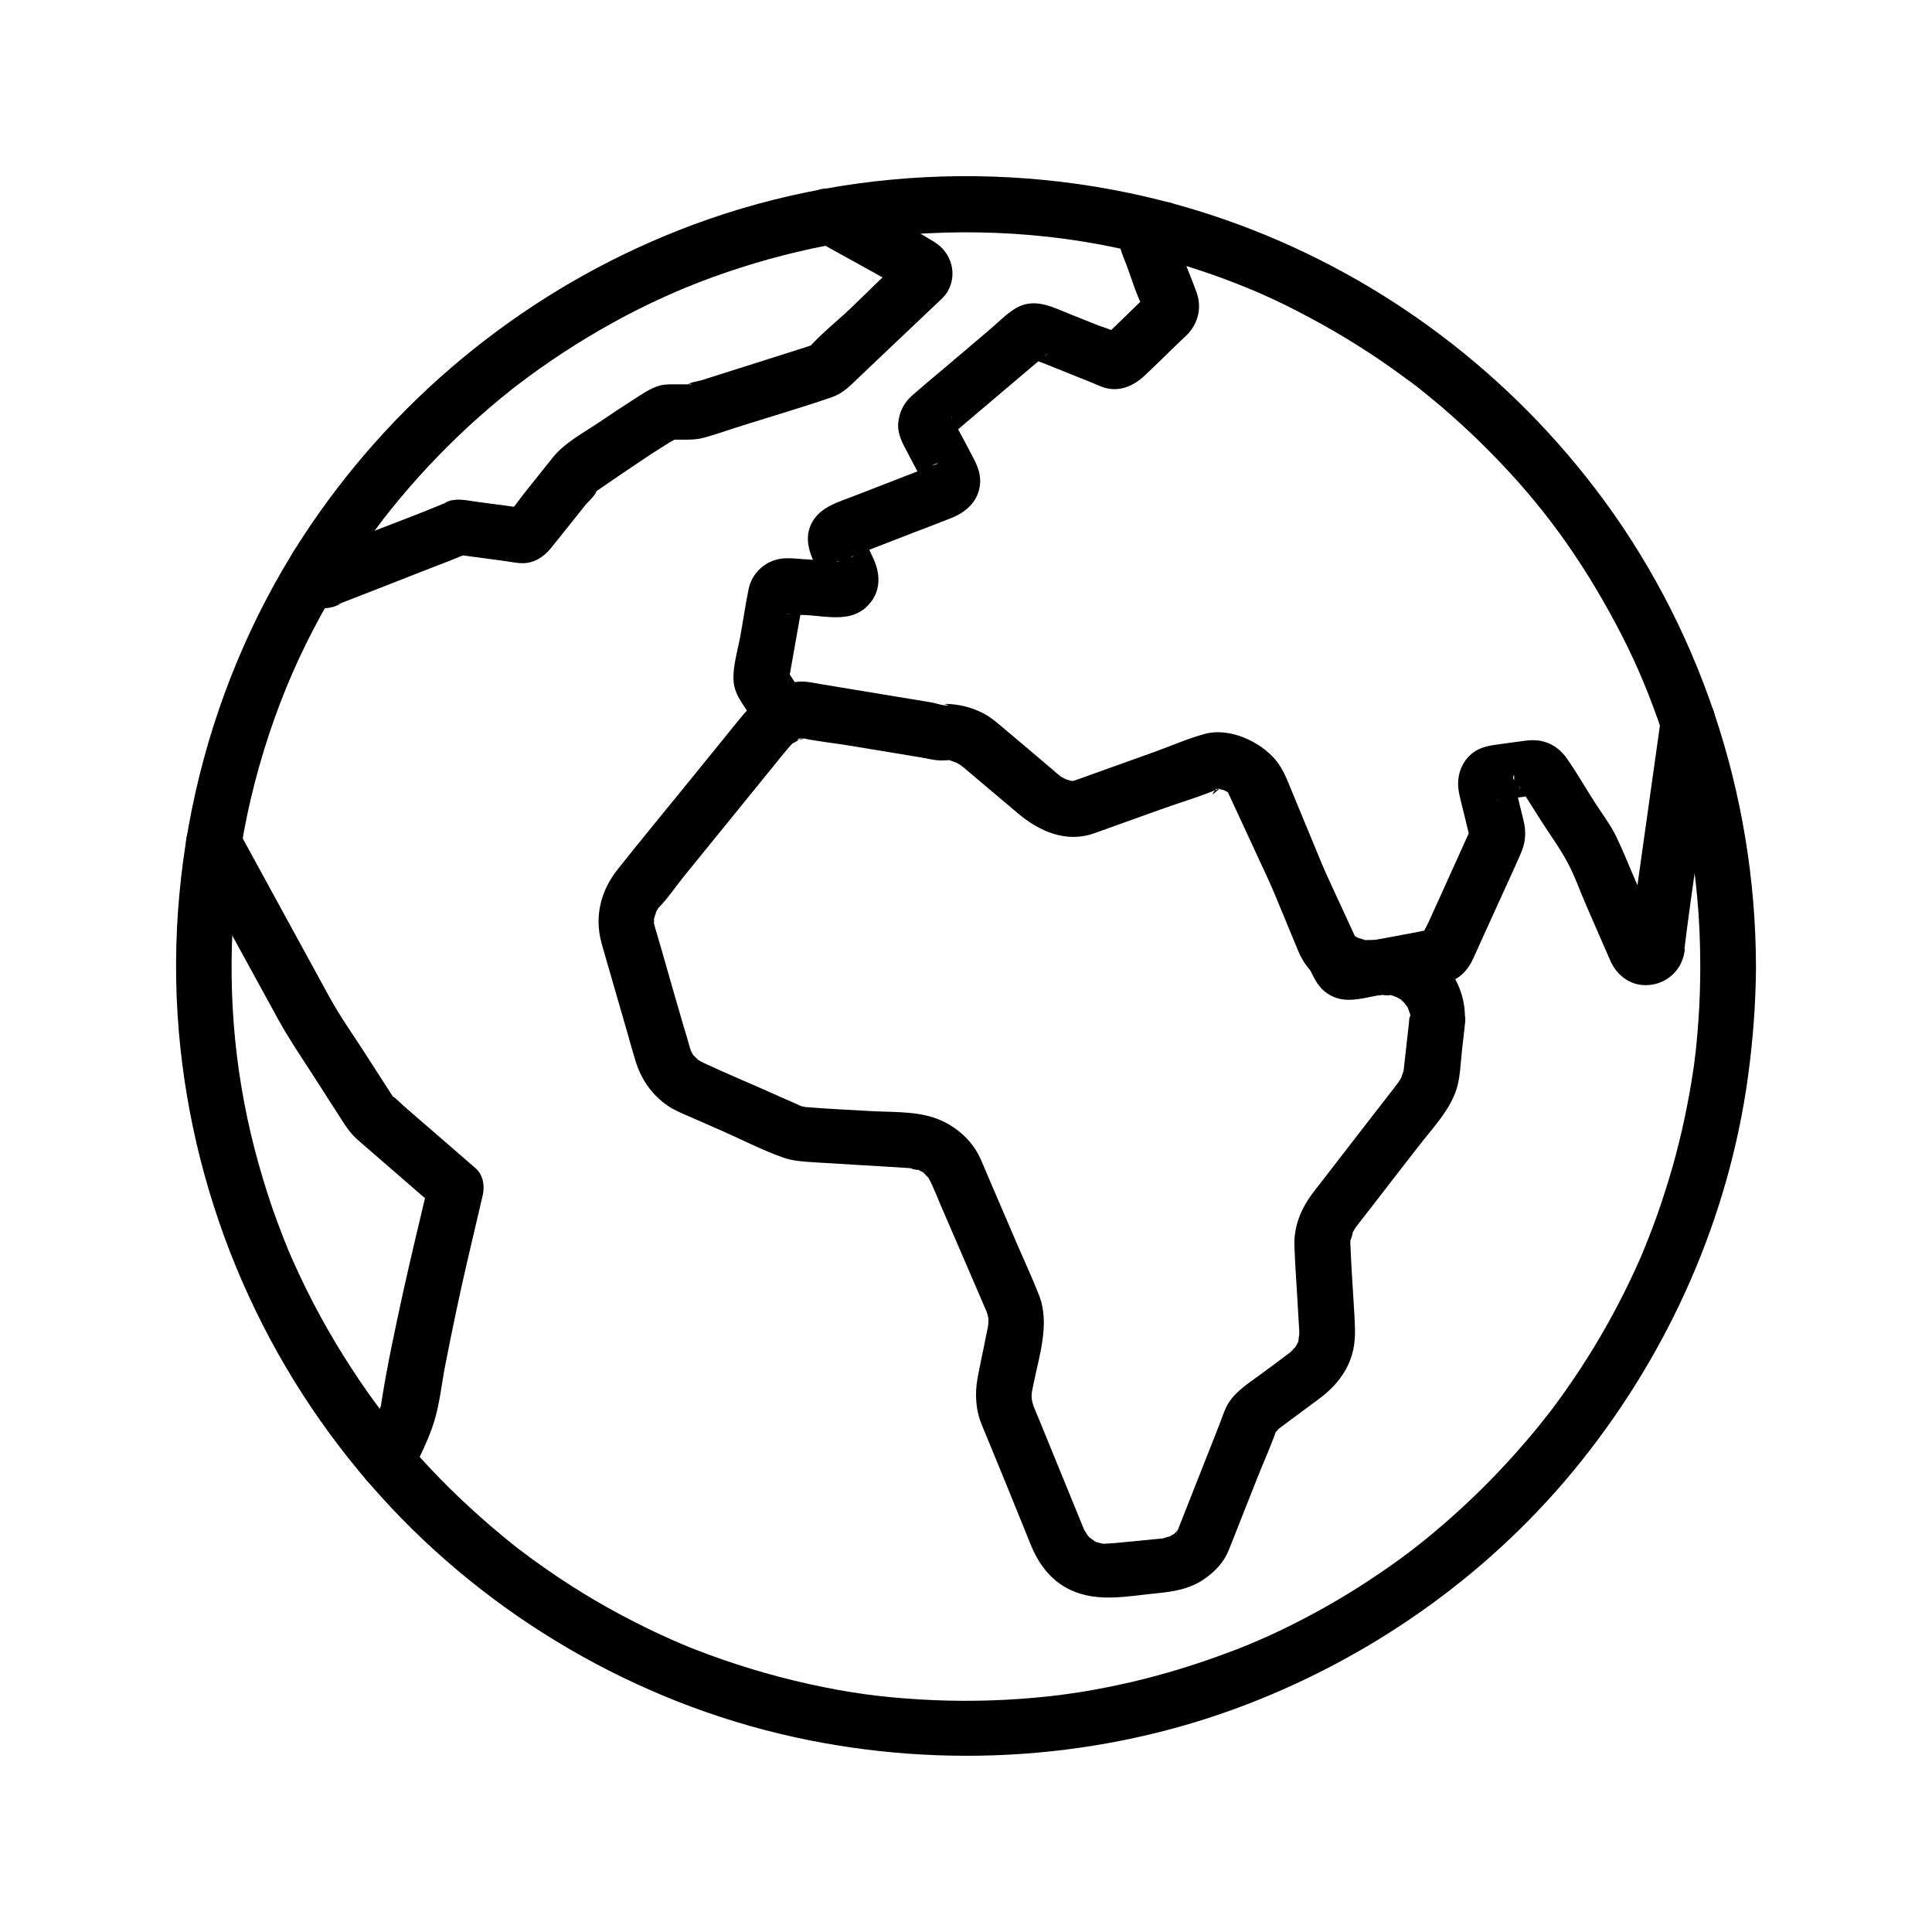 <?xml version="1.0" encoding="UTF-8"?>
<!-- Uploaded to: SVG Repo, www.svgrepo.com, Generator: SVG Repo Mixer Tools -->
<svg fill="#000000" width="800px" height="800px" version="1.1" viewBox="144 144 512 512" xmlns="http://www.w3.org/2000/svg">
 <g>
  <path d="m594.59 400c0 4.82-0.148 9.645-0.492 14.465-0.148 2.164-0.344 4.328-0.543 6.445-0.098 1.031-0.195 2.016-0.344 3.051-0.098 0.688-0.148 1.328-0.246 2.016-0.297 2.215 0.246-1.477-0.098 0.738-1.328 9.055-3.199 18.008-5.707 26.812-1.23 4.231-2.559 8.414-4.035 12.594-0.738 2.066-1.523 4.133-2.312 6.148-0.395 1.031-0.836 2.016-1.23 3.051-0.543 1.328-0.148 0.297 0 0.051-0.344 0.789-0.688 1.625-1.031 2.41-3.543 8.02-7.625 15.844-12.203 23.371-2.312 3.789-4.723 7.477-7.281 11.121-1.23 1.77-2.508 3.492-3.789 5.215-0.246 0.344-0.543 0.688-0.789 1.031-1.23 1.672 0.543-0.688-0.246 0.297-0.738 0.934-1.477 1.871-2.215 2.805-5.559 6.84-11.512 13.332-17.91 19.434-3.102 2.953-6.297 5.856-9.594 8.609-1.625 1.379-3.297 2.754-5.019 4.082-0.148 0.098-1.82 1.426-0.543 0.441-0.344 0.246-0.688 0.543-1.031 0.789-1.031 0.789-2.066 1.523-3.102 2.312-7.086 5.117-14.465 9.84-22.188 14.023-3.887 2.117-7.871 4.133-11.957 6.004-0.984 0.441-1.969 0.887-3 1.328-0.441 0.195-3.246 1.379-1.82 0.789-2.016 0.836-4.035 1.672-6.102 2.41-8.461 3.199-17.121 5.856-25.93 7.922-4.477 1.031-8.953 1.918-13.48 2.656-0.984 0.148-2.016 0.297-3 0.441-0.195 0.051-2.41 0.344-0.738 0.098-0.441 0.051-0.887 0.098-1.328 0.195-2.461 0.297-4.969 0.59-7.43 0.789-9.938 0.887-19.926 1.031-29.863 0.441-10.773-0.641-19.09-1.77-29.766-4.133-10.184-2.262-20.223-5.312-29.961-9.102-1.18-0.441-2.363-0.934-3.492-1.426-2.262-0.934 0.641 0.297-0.688-0.297-0.59-0.246-1.18-0.492-1.723-0.738-2.41-1.082-4.82-2.164-7.184-3.344-4.625-2.262-9.152-4.676-13.578-7.281-4.281-2.508-8.512-5.215-12.594-8.07-2.066-1.426-4.082-2.856-6.051-4.379-2.016-1.477-3.148-2.363-5.559-4.379-7.773-6.394-15.105-13.332-21.844-20.762-7.184-7.922-12.594-14.906-18.449-23.91-5.856-9.004-11.02-18.449-15.398-28.289-1.18-2.609-1.477-3.445-2.609-6.25-1.031-2.609-1.969-5.215-2.902-7.824-1.77-5.164-3.344-10.383-4.723-15.695-5.656-21.992-7.332-43.984-5.215-67.156 2.117-22.828 8.809-46.445 18.895-66.812 4.773-9.645 10.281-18.895 16.531-27.652 3.148-4.43 4.871-6.641 8.266-10.727 3.199-3.836 6.543-7.578 10.035-11.168 3.492-3.59 7.086-7.086 10.824-10.383 1.82-1.625 3.691-3.199 5.559-4.773 0.836-0.688 1.723-1.379 2.559-2.066 0.492-0.395 0.934-0.789 1.426-1.133 0.098-0.098 1.77-1.379 0.836-0.641 7.969-6.102 16.434-11.609 25.238-16.48 4.43-2.461 8.953-4.723 13.531-6.789 2.41-1.082 3.789-1.672 5.41-2.363 2.508-1.031 5.066-2.016 7.625-2.953 9.691-3.492 19.633-6.297 29.766-8.266 23.469-4.625 48.906-4.773 72.473-0.395 10.332 1.918 20.516 4.676 30.453 8.168 9.199 3.297 16.48 6.445 25.586 11.367 8.414 4.477 16.531 9.594 24.207 15.203 0.836 0.641 1.723 1.277 2.559 1.871 0.051 0.051 1.871 1.477 0.738 0.543 0.395 0.297 0.738 0.59 1.133 0.887 2.016 1.625 4.035 3.246 6.004 4.922 3.543 3.051 7.035 6.199 10.383 9.496 14.121 13.824 24.551 27.551 34.145 44.871 4.82 8.66 8.512 16.727 11.609 25.043 4.082 10.824 7.184 21.992 9.348 33.359 2.16 11.559 3.195 23.316 3.195 35.52 0 3.836 3.394 7.578 7.379 7.379 3.984-0.195 7.379-3.246 7.379-7.379-0.098-45.609-15.055-90.625-42.852-126.84-24.945-32.52-58.844-57.27-97.562-70.848-45.266-15.891-96.234-15.5-141.2 1.23-39.852 14.809-74.34 41.426-98.941 76.062-28.195 39.703-41.527 89.348-37.395 137.86 3.938 45.656 22.73 89.051 53.48 123.05 28.734 31.832 67.551 54.562 109.47 63.812 39.703 8.758 82.016 6.004 120-8.609 34.586-13.285 65.582-35.523 88.707-64.5 23.469-29.371 39.066-64.602 44.184-101.89 1.328-9.742 2.066-19.484 2.117-29.324 0-3.836-3.394-7.578-7.379-7.379-3.988 0.195-7.383 3.246-7.383 7.379z"/>
  <path d="m517.39 415.05c-0.297 2.656-0.59 5.266-0.887 7.922-0.148 1.477-0.344 2.953-0.492 4.43-0.051 0.297-0.098 0.641-0.098 0.934 0-0.246 0.543-2.117-0.051-0.246 0 0-0.738 2.016-0.395 1.277-0.148 0.246-0.246 0.492-0.395 0.688-0.641 0.984-0.59 0.934 0.246-0.148 0 0-0.051 0.098-0.098 0.098-0.098 0.148-0.195 0.246-0.297 0.395-0.543 0.688-1.082 1.379-1.574 2.066-1.723 2.215-3.445 4.43-5.164 6.641-4.184 5.41-8.414 10.875-12.594 16.285-1.133 1.477-2.262 2.902-3.394 4.379-3.297 4.281-5.363 9.004-5.164 14.516 0.195 5.512 0.641 11.07 0.934 16.582 0.098 1.918 0.246 3.836 0.344 5.805 0 0.641 0.051 0.887 0 1.523 0.051-1.426-0.195 0.789-0.195 0.934-0.195 1.133-0.195 0.738 0 0.297-0.297 0.641-0.688 1.328-1.082 1.918 0.789-1.082-0.738 0.738-0.789 0.738-0.984 1.133-0.441 0.098 0.297-0.148-0.297 0.098-0.688 0.492-0.934 0.688-2.559 1.918-5.117 3.836-7.676 5.707-3.148 2.312-6.789 4.574-8.707 8.07-0.836 1.523-1.379 3.394-2.016 4.969-1.133 2.856-2.262 5.758-3.394 8.609-2.41 6.051-4.773 12.152-7.184 18.203-0.297 0.789-0.59 1.523-0.887 2.312-0.098 0.195-0.195 0.441-0.246 0.641 0 0.051-0.051 0.051-0.051 0.098 0.934-2.953 1.277-2.312-0.051-0.984-1.426 1.426 0.887-0.492-0.836 0.59-0.148 0.098-1.23 0.688-0.195 0.195-0.492 0.195-2.754 0.738-1.672 0.59-0.934 0.148-1.918 0.195-2.856 0.297-3.344 0.344-6.691 0.641-10.086 0.984-0.984 0.098-1.969 0.098-2.902 0.195-0.246 0.051-1.477-0.098-0.098 0.098-0.688-0.098-1.328-0.297-2.016-0.492-1.77-0.492 0.789 0.688-0.738-0.344-0.148-0.098-1.723-1.328-0.688-0.395-0.492-0.441-0.984-0.934-1.426-1.477 0.934 1.18-0.344-0.688-0.395-0.789-1.133-1.723 0.246 0.789 0.098 0.344-0.246-0.59-0.492-1.18-0.738-1.77-0.984-2.461-2.016-4.871-3-7.332-2.609-6.348-5.164-12.695-7.773-19.039-0.641-1.523-1.277-3.102-1.918-4.625-1.082-2.805-0.887-3.492-0.297-6.394 1.523-7.527 4.43-16.09 1.523-23.566-1.723-4.43-3.738-8.758-5.609-13.086-2.707-6.25-5.363-12.496-8.07-18.793-0.641-1.477-1.23-2.953-1.871-4.379-2.363-5.215-7.086-9.152-12.496-10.922-5.266-1.723-11.758-1.379-17.219-1.723-5.512-0.344-11.02-0.543-16.48-1.031-0.789-0.051 1.82 0.59-0.543-0.098-0.098-0.051-2.609-0.59-0.984-0.246 0.688 0.148 0.641 0.297 0.441 0.195-0.641-0.297-1.328-0.59-1.969-0.887-2.707-1.18-5.41-2.363-8.117-3.59-5.117-2.262-10.281-4.43-15.352-6.789-0.492-0.195-0.934-0.441-1.426-0.688-0.395-0.246-0.789-0.492-1.18-0.738 1.18 0.887-0.492-0.59-0.543-0.688-1.277-1.277 0.344 0.887-0.492-0.688-0.195-0.395-0.441-0.789-0.641-1.23 0.492 1.133 0.051-0.051-0.051-0.441-0.492-1.82-1.031-3.59-1.574-5.363-1.918-6.594-3.836-13.188-5.707-19.828-0.59-1.969-1.133-3.938-1.723-5.902-0.051-0.148-0.098-0.297-0.148-0.441-0.098-0.441-0.195-0.738-0.297-1.133-0.246-1.277-0.051 1.523 0-0.688 0.051-2.117-0.492 0.984 0.098-1.031 0 0 0.789-2.262 0.246-1.082 0.195-0.441 0.492-0.887 0.738-1.328 0.887-1.574 0 0-0.195 0.195 2.508-2.461 4.625-5.656 6.84-8.414 8.266-10.184 16.582-20.418 24.848-30.602 0.887-1.082 1.77-2.215 2.707-3.297 0.543-0.641 1.082-1.277 1.723-1.871-0.984 0.887 2.363-1.18 1.031-0.688 0.543-0.195 1.672-0.246 2.117-0.59-1.82 1.379-3.543-0.395-2.461-0.148 4.281 1.031 8.855 1.477 13.188 2.164 6.543 1.082 13.137 2.164 19.68 3.246 1.77 0.297 3.789 0.836 5.559 0.836 0.492 0 1.082-0.051 1.574-0.051 1.723-0.098-0.59-0.395 1.082 0.148 0 0 2.215 0.887 1.133 0.344-0.195-0.098 1.871 1.133 1.23 0.688-0.246-0.148 0.887 0.738 1.082 0.887 4.723 3.984 9.496 8.02 14.219 12.004 5.707 4.82 12.84 7.922 20.223 5.266 5.902-2.117 11.809-4.231 17.711-6.348 5.019-1.82 10.281-3.297 15.152-5.41 0.098-0.051 0.344-0.098 0.441-0.148 0.395-0.492-3.641 3.543-1.082 0.195 0.148-0.195 2.41 0.297 1.133 0.051 0.492 0.098 1.031 0.246 1.477 0.395-1.18-0.395 0.984 0.543 1.031 0.59 1.723 0.984-0.441-0.59 0.887 0.738 2.066 2.016-1.477-1.723-0.051-0.984 0.246 0.148 0.543 1.379 0.641 1.625 0.543 1.328 1.082 2.707 1.672 4.035 2.117 5.164 4.281 10.383 6.394 15.547 1.918 4.625 3.789 9.199 5.707 13.824 0.984 2.363 1.969 4.723 2.953 7.133 2.215 5.312 6.742 9.199 12.203 11.02 3.738 1.23 7.035 0.836 10.824 0.543-1.969 0.148 2.953 0.297 0.789-0.051 0.441 0.051 0.836 0.148 1.23 0.297 0.297 0.098 2.066 0.887 0.59 0.148 0.543 0.297 1.082 0.59 1.625 0.934-0.246-0.148-0.984-0.984 0 0l1.328 1.328c-1.082-1.23 0.148 0.297 0.297 0.543 0.195 0.344 0.395 0.738 0.59 1.133-0.688-1.574 0 0.441 0.098 0.641 0.543 1.672 0.195-1.18 0.098 0.641-0.297 0.488-0.297 1.125-0.344 1.816-0.344 3.836 3.641 7.527 7.379 7.379 4.281-0.195 7.035-3.246 7.379-7.379 0.543-6.102-1.969-12.645-6.594-16.777-2.461-2.215-5.266-3.836-8.414-4.773-3.59-1.031-6.543-0.492-10.137-0.344-0.344 0 2.41-0.098-0.543-0.051-1.969 0.051 0.887 0.441-1.031-0.098 0 0-2.312-0.789-1.082-0.246-0.641-0.297-1.379-0.688-1.918-1.133 0.297 0.195 0.738 0.641-0.195-0.297-2.016-1.918 1.328 1.625 0.051 0.984-0.098-0.051-0.195-0.543-0.246-0.641-1.18-2.609-2.215-5.312-3.297-7.969-4.133-10.035-8.266-20.121-12.449-30.16-1.18-2.902-2.215-5.707-4.281-8.215-4.184-4.922-12.25-8.609-18.746-6.84-4.527 1.23-8.953 3.199-13.332 4.773-6.297 2.262-12.645 4.527-18.941 6.789-0.789 0.297-1.574 0.543-2.363 0.836-0.148 0.051-0.441 0.098-0.59 0.195 0 0-0.098 0-0.148 0.051-0.395 0.148 0 0.051 1.133-0.195-0.543 0-1.082 0-1.625-0.051 1.277 0.195-1.23-0.441-1.18-0.441 0.887 0.344-0.59-0.344-0.789-0.492-0.984-0.543 0.195 0.246-0.344-0.195-0.789-0.59-1.477-1.23-2.215-1.871-4.676-3.938-9.297-7.922-13.973-11.809-1.574-1.328-3.148-2.559-5.019-3.394-1.77-0.836-3.543-1.426-5.461-1.77-0.836-0.148-1.82-0.297-2.707-0.344-0.492-0.051-1.031-0.051-1.523 0 1.18 0.297 1.574 0.395 1.133 0.297-0.688 0.395-3.738-0.641-4.527-0.738-6.84-1.133-13.676-2.262-20.566-3.394-2.856-0.492-5.758-0.934-8.609-1.426-1.77-0.297-3.789-0.789-5.559-0.688-7.281 0.344-12.203 5.117-16.434 10.383-3.938 4.871-7.871 9.691-11.809 14.562-6.691 8.266-13.48 16.434-20.074 24.746-4.477 5.609-6.25 12.398-4.379 19.434 0.441 1.625 0.934 3.246 1.379 4.82 1.918 6.691 3.887 13.43 5.805 20.121 0.59 2.117 1.18 4.231 1.82 6.297 1.477 4.969 4.328 9.102 8.609 12.055 1.723 1.18 3.691 1.969 5.609 2.805 3.051 1.328 6.148 2.707 9.199 4.035 5.215 2.312 10.43 5.019 15.793 6.887 2.754 0.984 5.758 1.082 8.66 1.277 3.246 0.195 6.445 0.395 9.691 0.59 5.312 0.344 10.629 0.59 15.941 0.984-1.77-0.148 2.609 0.836 1.082 0.195 0.441 0.195 0.836 0.441 1.23 0.641 1.625 0.789-0.543-0.789 0.738 0.492 0.051 0.051 1.574 1.77 0.688 0.59 0.441 0.543 0.789 1.18 1.082 1.82 0.148 0.297 0.246 0.543 0.395 0.836 0.738 1.625 1.426 3.297 2.117 4.969 2.805 6.445 5.559 12.941 8.363 19.387 1.133 2.609 2.215 5.164 3.344 7.773 0.297 0.641 0.543 1.277 0.836 1.918 0.051 0.098 0.098 0.297 0.148 0.344-0.148-0.344-0.297-0.641-0.441-0.984 0.195 0.492 0.344 1.031 0.441 1.574 0.051 0.246 0.098 0.543 0.148 0.789-0.148-0.641-0.148-0.441-0.098 0.441-0.195 2.312 0.098-0.297-0.051 0.789-0.051 0.395-0.148 0.789-0.246 1.18-0.344 1.625-0.641 3.297-0.984 4.922-0.543 2.609-1.082 5.164-1.574 7.773-0.789 4.328-0.543 8.562 1.133 12.594 0.934 2.215 1.82 4.477 2.754 6.691 2.707 6.594 5.41 13.188 8.07 19.777 0.738 1.77 1.426 3.59 2.164 5.363 2.117 5.117 5.363 9.445 10.48 11.855 7.281 3.394 15.152 1.625 22.828 0.887 4.527-0.441 8.809-1.133 12.645-3.789 2.805-1.969 5.164-4.379 6.445-7.578 0.195-0.492 0.395-0.984 0.59-1.477 2.312-5.856 4.625-11.711 6.938-17.562 1.82-4.625 3.984-9.25 5.512-13.973-0.688 2.215-1.426 2.508 0.051 0.984 1.574-1.625-1.23 0.836 0.051-0.098 1.133-0.836 2.215-1.672 3.344-2.508 2.508-1.871 5.066-3.738 7.578-5.609 4.723-3.543 8.215-8.07 9.152-14.023 0.441-2.856 0.246-5.512 0.098-8.363-0.344-6.004-0.789-12.004-1.031-18.008-0.051-0.59-0.051-1.23 0-1.82-0.098 1.133 0.887-2.461 0.492-1.625 0.148-0.246 0.246-0.441 0.395-0.688 0.641-0.984 0.59-0.887-0.246 0.148 0 0 0.051-0.098 0.098-0.098 0.148-0.195 0.246-0.344 0.395-0.543 1.328-1.77 2.707-3.492 4.035-5.215 4.328-5.609 8.66-11.219 13.039-16.828 3.543-4.574 8.215-9.445 9.938-15.055 0.934-3.051 1.031-6.641 1.379-9.84 0.297-2.656 0.59-5.266 0.887-7.922 0.441-3.836-3.691-7.527-7.379-7.379-4.531 0.496-7.09 3.547-7.531 7.68z"/>
  <path d="m194.24 371.21c7.824 14.316 15.645 28.684 23.52 43 2.656 4.82 5.707 9.348 8.707 13.973 2.656 4.184 5.363 8.316 8.02 12.496 1.277 2.016 2.508 3.836 4.328 5.41 6.938 6.004 13.875 12.055 20.812 18.055-0.641-2.41-1.277-4.773-1.918-7.184-2.312 9.84-4.723 19.68-6.887 29.52-2.117 9.742-4.281 19.68-5.805 29.57-0.344 2.066 0.934-1.723 0.441-0.688-0.59 1.379-1.18 2.805-1.77 4.184-1.133 2.707-2.312 5.363-3.445 8.07-1.574 3.641-1.082 7.922 2.656 10.086 3.102 1.82 8.512 1.031 10.086-2.656 2.016-4.723 4.625-9.496 6.102-14.414 1.477-4.82 1.969-10.137 2.953-15.055 1.82-9.297 3.738-18.547 5.902-27.797 1.328-5.656 2.656-11.316 3.984-17.023 0.59-2.461 0.098-5.461-1.918-7.184-6.25-5.41-12.547-10.875-18.793-16.285-1.031-0.887-2.066-2.066-3.199-2.754-0.984-0.59 0.836 1.133 0.836 1.18 0-0.246-0.543-0.836-0.688-1.031-2.41-3.738-4.773-7.43-7.184-11.168-3.246-5.066-6.84-10.086-9.742-15.398-4.231-7.723-8.461-15.5-12.695-23.223-3.887-7.086-7.723-14.168-11.609-21.254-1.918-3.492-6.742-4.625-10.086-2.656-3.492 2.16-4.527 6.688-2.609 10.227z"/>
  <path d="m363.05 208.81c-2.559 0.051-2.902-1.23-1.918-0.59 0.246 0.148 0.543 0.297 0.789 0.441 1.133 0.641 2.215 1.23 3.344 1.871 3.102 1.723 6.25 3.445 9.348 5.164 2.656 1.477 5.312 2.953 7.969 4.43 0.492 0.297 0.984 0.641 1.523 0.836-6.543-2.656 1.082-9.84-1.871-7.379-4.477 3.789-8.562 8.117-12.84 12.152-3.738 3.543-8.07 6.938-11.465 10.875-0.688 0.789 4.133-1.918 2.164-1.426-0.836 0.195-1.625 0.543-2.461 0.789-2.805 0.887-5.559 1.77-8.363 2.656-6.445 2.066-12.941 4.082-19.387 6.148-0.641 0.195-3.445 0.641-3.836 1.23 0.395-0.59 1.871-0.098 0.934-0.148-0.344-0.051-0.641 0-0.984 0h-2.262c-1.574 0-3.246-0.098-4.82 0.297-2.559 0.688-5.019 2.461-7.184 3.836-3.148 2.016-6.25 4.082-9.297 6.148-4.133 2.754-8.953 5.312-12.055 9.25-2.41 3-4.82 6.051-7.231 9.055-1.574 1.969-3.051 4.328-4.969 6.004 1.082-0.641 2.164-1.277 3.246-1.918 0.641-0.246 0.441 0.051-0.297-0.098-0.934-0.148-1.871-0.246-2.805-0.395-2.461-0.344-4.922-0.641-7.43-0.984-1.625-0.195-3.246-0.543-4.871-0.641-0.836-0.051-1.969 0.098-2.707 0.246-0.738 0.195-1.871 0.934-2.363 0.934 0.051 0 1.23-0.395 1.18-0.344-0.148 0.148-0.543 0.195-0.738 0.297-8.117 3.344-16.383 6.394-24.602 9.594-1.918 0.738-3.789 1.477-5.707 2.215-0.543 0.195-1.082 0.395-1.574 0.641-0.098 0.051-0.195 0.098-0.297 0.098h-0.051c-0.59 0.246-1.18 0.492-1.77 0.738 2.016-0.688 3.887-0.441 5.559 0.688 0.641 1.082 1.277 2.164 1.918 3.246-0.297-0.789-0.297-0.688 0.051 0.297-0.344 1.23-0.688 2.461-0.984 3.738 0.098-0.195 0.148-0.395 0.246-0.543 1.574-3.641 1.082-7.922-2.656-10.086-3.148-1.82-8.512-1.031-10.086 2.656-1.379 3.199-1.871 6.543 0 9.691 1.672 2.856 4.82 4.676 8.117 4.676 0.887 0 1.77-0.098 2.656-0.344 0.098-0.051 0.246-0.051 0.344-0.098 1.969-0.738 2.363-0.934 1.18-0.59 0.246-0.297-0.887 0.395-0.441 0.098 0.344-0.195 0.789-0.297 1.133-0.441 3.789-1.477 7.578-2.953 11.367-4.43 4.723-1.871 9.445-3.691 14.219-5.559 1.523-0.59 3.102-1.18 4.625-1.82 0.395-0.148 0.789-0.297 1.18-0.492 0.098-0.051 0.148-0.051 0.246-0.098h0.051c2.117-0.738 2.363-0.934 0.789-0.543-0.984 0.098-1.277 0.148-0.934 0.195 0 0.051 11.07 1.477 11.957 1.625 1.328 0.195 2.754 0.492 4.082 0.543 3.344 0.195 6.148-1.625 8.117-4.133 2.953-3.691 5.902-7.332 8.809-11.02 0.836-1.082 2.707-2.609 3.148-3.938 0.246-0.789-1.523 0.934-1.133 0.789 0.395-0.148 0.789-0.543 1.133-0.789 3.836-2.656 7.676-5.266 11.562-7.871 2.117-1.426 4.281-2.856 6.445-4.184 0.789-0.492 1.625-1.031 2.461-1.477 1.031-0.59 2.856-0.934 0.148-0.246 0.934-0.246-1.82 0.098-1.523 0.148 0.246 0.051 0.688 0 0.934 0h3.789c1.574 0 3.148-0.098 4.723-0.543 3.394-0.934 6.789-2.164 10.137-3.199 7.922-2.508 15.891-4.82 23.715-7.527 3.148-1.082 5.117-3.344 7.477-5.559 3.59-3.445 7.231-6.84 10.824-10.281 3.102-2.953 6.199-5.856 9.297-8.809 1.082-1.031 2.215-1.969 3-3.246 2.805-4.723 1.031-10.527-3.543-13.285-7.086-4.328-14.613-8.07-21.895-12.102-2.066-1.133-4.035-2.016-6.543-2.016-3.836 0.051-7.578 3.344-7.379 7.379 0.102 4.027 3.203 7.473 7.336 7.473z"/>
  <path d="m453.53 197.59c-3.543-0.543-6.84-0.195-9.594 2.363-2.164 2.016-3.445 4.922-3.297 7.922 0.098 2.066 0.887 3.789 1.625 5.656 1.523 3.938 2.754 8.363 4.723 12.152 0.934 1.77 1.625-3.938 1.277-3.691-0.441 0.344-0.836 0.789-1.23 1.18-1.723 1.672-3.445 3.297-5.117 4.969-1.574 1.523-3.148 3.051-4.773 4.574-0.195 0.195-0.836 0.59-0.934 0.887 0.441-1.379 5.066-0.543 3.59-1.477-1.426-0.887-3.297-1.328-4.82-1.918-2.363-0.934-4.723-1.871-7.035-2.805-4.723-1.871-9.645-4.676-14.66-1.77-2.656 1.523-5.019 4.082-7.332 6.004-3.887 3.297-7.723 6.543-11.609 9.84-2.856 2.41-5.707 4.773-8.512 7.231-2.215 1.918-3.543 4.43-3.789 7.43-0.246 2.856 1.082 5.215 2.363 7.625 1.133 2.164 2.262 4.281 3.394 6.445 0.441 0.887 0.887 1.723 1.379 2.609 0.148 0.246 0.246 0.492 0.395 0.688l0.098 0.148c-0.148-0.395-0.344-0.789-0.492-1.18 0.395-1.477 0.789-2.953 1.18-4.43 0.984-1.328 3.199-1.523 1.625-0.984-0.59 0.195-1.23 0.492-1.82 0.688-1.918 0.738-3.789 1.477-5.707 2.215-4.676 1.82-9.348 3.641-14.07 5.461-4.133 1.625-8.855 2.805-11.168 6.988-2.164 3.938-0.836 7.773 0.887 11.465 0.789 1.672 1.477 4.379 2.707 5.805-1.426-1.625 0.195-7.922 3.641-6.887-0.098-0.051-0.246 0-0.344 0-0.688-0.195-1.574-0.098-2.312-0.148-2.461-0.148-4.922-0.344-7.332-0.492-1.82-0.148-3.641-0.344-5.461-0.098-4.281 0.59-7.723 3.836-8.609 8.02-0.836 4.082-1.426 8.215-2.164 12.301-0.688 3.984-2.508 9.496-1.625 13.531 0.59 2.609 2.262 4.723 3.691 6.938 2.016 3.102 3.984 5.953 7.871 6.887 2.215 0.543 4.477 0.098 6.691-0.098 3.836-0.344 7.578-3.148 7.379-7.379-0.148-3.691-3.246-7.773-7.379-7.379-0.641 0.051-1.328 0.098-1.969 0.195-0.441 0.051-1.031 0-1.477 0.148 0 0-0.543 0-0.59 0.051 0.344-0.246 2.754 1.523 3.246 1.82 0.688 0.492 0.344 0.492 0.051 0-0.246-0.441-0.543-0.836-0.836-1.277-0.688-1.031-1.328-2.066-2.016-3.102-1.523-2.41 0.441-0.098-0.395 2.508 0.098-0.344 0.148-0.789 0.195-1.133 0.344-1.871 0.641-3.738 0.984-5.609 0.789-4.43 1.574-8.855 2.363-13.285 0.051-0.195 0.344-1.18 0.246-1.379l0.051-0.195c-1.133-0.246-0.492 4.133-4.082 3.051h0.148c1.574 0.395 3.492 0.246 5.117 0.344 5.117 0.344 11.367 1.82 15.547-2.016 3.887-3.492 4.133-8.316 2.066-12.84-0.887-1.969-1.82-3.887-2.707-5.856-0.195-0.395-0.344-0.789-0.543-1.18-0.738-1.23 0.543 2.164 0.543 2.164 0.148 1.523-1.969 4.379-3.492 4.379 0.098 0 0.246-0.098 0.395-0.148 1.277-0.395 2.559-0.984 3.789-1.477 4.379-1.723 8.809-3.394 13.188-5.117 3.199-1.23 6.348-2.41 9.543-3.691 4.133-1.672 7.332-4.773 7.527-9.445 0.098-2.754-1.031-5.019-2.312-7.379-1.082-2.066-2.164-4.133-3.297-6.199-0.441-0.836-0.887-1.625-1.328-2.461-0.148-0.297-0.344-0.641-0.492-0.934-0.344-0.543-0.051-0.543 0 0.098 0.098 0.195 0.148 0.395 0.246 0.543-0.344 1.426-0.641 2.856-0.984 4.281h0.051c0.098 0 0.148-0.148 0.195-0.195 0.344-0.195 0.738-0.59 1.031-0.887 1.18-1.031 2.41-2.016 3.59-3.051 6.641-5.656 13.332-11.266 19.977-16.926 0.344-0.297 0.688-0.543 0.984-0.836 0.051-0.051 0.148-0.098 0.246-0.195l0.051-0.051c-0.887 1.031-1.969 1.477-3.199 1.379-1.031-0.098-1.379-0.098-1.031 0.051 0 0.195 2.805 1.133 3.051 1.23 4.281 1.723 8.562 3.445 12.84 5.164 0.984 0.395 2.016 0.887 3.051 1.23 3.984 1.328 7.773-0.246 10.676-2.902 3.148-2.902 6.148-5.953 9.25-8.906 0.789-0.789 1.672-1.523 2.461-2.363 2.856-3.102 3.691-7.184 2.262-11.07-1.477-4.035-3.148-8.02-4.723-12.055-0.246-0.688-0.492-1.426-0.836-2.117-0.098-0.148-0.098-0.395-0.195-0.543 2.164 3.199-4.625 5.363-5.707 5.215 3.789 0.543 8.117-0.934 9.102-5.164 0.773-3.594-1.094-8.562-5.18-9.152z"/>
  <path d="m468.88 352.82c7.379 15.988 14.809 31.93 22.188 47.922 1.426 3.051 2.609 5.559 5.805 7.184 3.887 2.016 8.316 0.59 12.348-0.148 4.328-0.789 8.609-1.574 12.941-2.41 1.82-0.344 3.691-0.543 5.461-1.031 3.297-0.934 5.461-3.344 6.789-6.297 2.262-4.969 4.477-9.938 6.742-14.859 1.918-4.231 3.887-8.461 5.758-12.742 1.379-3.051 1.625-5.805 0.836-9.004-0.688-2.805-1.379-5.656-2.066-8.461-0.195-0.789-0.246-1.918-0.641-2.609-0.195-0.344 0.492-2.41 0.148 1.18-0.246 2.508-2.215 4.477-4.871 4.477 0.395 0 0.836-0.098 1.23-0.148 2.609-0.344 5.461-0.441 8.02-1.082 0.148-0.051 0.441 0 0.59-0.098-0.098 0.051-3.445-1.18-3.543-2.312 0 0.051 0.098 0.098 0.098 0.148 0.297 0.59 0.738 1.18 1.133 1.77 1.477 2.363 3 4.723 4.477 7.086 2.363 3.691 5.066 7.379 7.133 11.266 1.871 3.492 3.199 7.332 4.773 10.973 2.164 5.019 4.379 9.988 6.543 15.008 1.625 3.691 5.019 6.394 9.152 6.445 3.887 0.051 7.379-1.918 9.297-5.312 0.297-0.543 0.738-1.625 0.934-2.363 0.688-2.805 0.148-2.312 0.051-0.641 0-0.098 0-0.148 0.051-0.246 2.363-19.09 5.363-38.129 8.02-57.172 0.297-2.066 0.441-3.984 0.051-6.148-0.688-3.938-5.512-6.148-9.102-5.164-4.133 1.133-5.856 5.117-5.164 9.102 0.051 0.297 0.098 0.59 0.148 0.836v-3.938c-2.609 18.402-5.164 36.801-7.773 55.203-0.148 1.082-0.297 2.215-0.441 3.297-0.098 0.688-0.344 1.918-0.297 2.312 1.523-1.477 3-2.953 4.527-4.43 1.23 0.641 2.508 1.277 3.738 1.918l-0.051-0.051c0-0.148-0.195-0.395-0.246-0.543-0.543-1.77-1.523-3.543-2.262-5.215-1.23-2.754-2.41-5.559-3.641-8.316-1.82-4.184-3.492-8.461-5.461-12.547-1.523-3.148-3.789-6.051-5.656-9.004-2.461-3.836-4.773-7.871-7.379-11.609-2.609-3.738-6.394-5.363-10.824-4.773-2.656 0.344-5.312 0.688-7.969 1.082-2.656 0.344-5.117 0.984-7.086 2.953-2.656 2.707-3.445 6.297-2.707 9.938 0.441 2.117 1.031 4.231 1.523 6.348 0.344 1.379 0.641 2.707 0.984 4.082 0.098 0.441 0.195 0.887 0.297 1.277 0.051 0.098 0.051 0.246 0.098 0.344 0 0.051 0.051 0.098 0.051 0.195-0.297-0.887-0.246-1.723 0.195-2.559 0.738-2.41 0.297-0.984 0-0.395-0.344 0.738-0.688 1.523-1.031 2.262-2.312 5.117-4.625 10.234-6.938 15.352-1.133 2.461-2.215 4.922-3.344 7.379-0.441 1.031-1.426 2.41-1.574 3.543 0.297-2.066 3.59-1.82 1.672-1.625-1.082 0.098-2.117 0.395-3.199 0.59-2.902 0.543-5.805 1.082-8.707 1.625-1.379 0.246-2.754 0.492-4.133 0.789-1.23 0.246-2.461 0.441-3.691 0.688-0.641 0.098-1.277 0.246-1.918 0.344-2.559 0.492 0.641-0.543 2.609 0.59 1.871 1.082 2.016 2.41 1.133 0.543-0.297-0.59-0.543-1.18-0.836-1.77-0.148-0.297-0.297-0.641-0.441-0.934-0.887-1.918-1.77-3.836-2.656-5.805-2.363-5.164-4.773-10.281-7.133-15.449-3.543-7.625-7.035-15.203-10.578-22.828-0.492-1.133-1.031-2.215-1.523-3.344-1.672-3.641-6.887-4.527-10.086-2.656-3.609 2.07-4.246 6.352-2.574 9.992z"/>
 </g>
</svg>